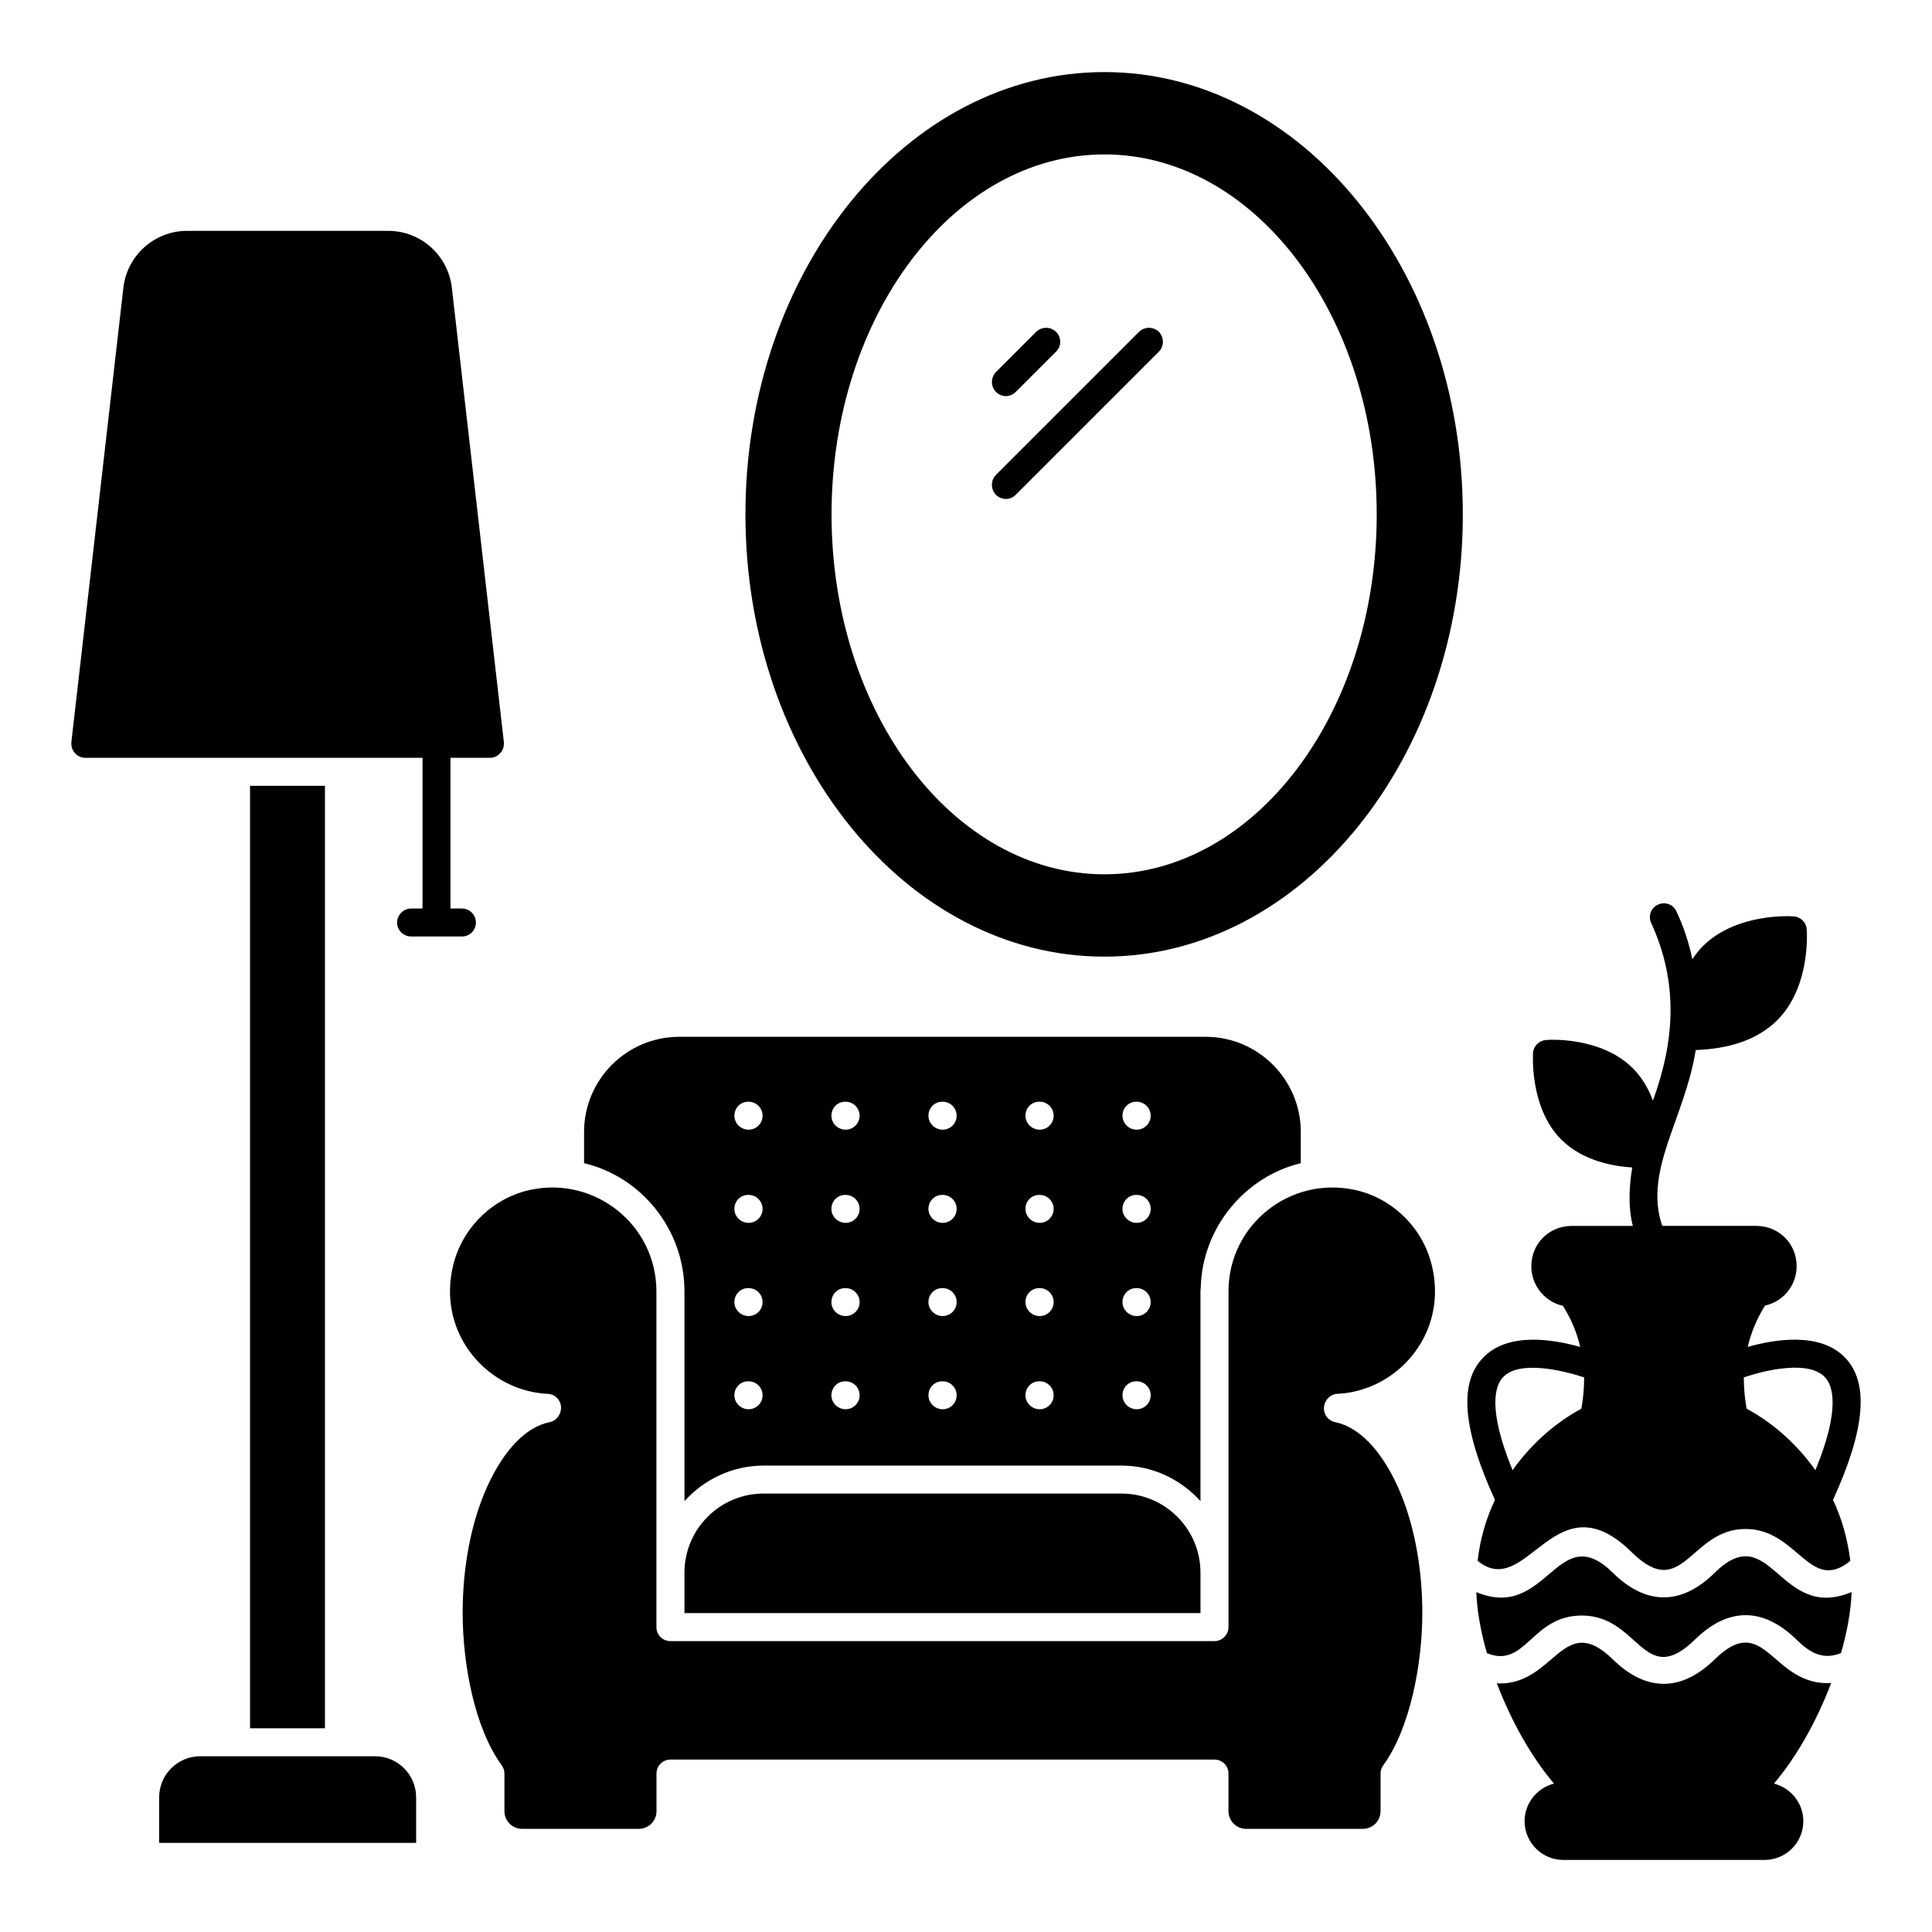 <?xml version="1.0" encoding="UTF-8"?>
<!-- Uploaded to: SVG Repo, www.svgrepo.com, Generator: SVG Repo Mixer Tools -->
<svg fill="#000000" width="800px" height="800px" version="1.1" viewBox="144 144 512 512" xmlns="http://www.w3.org/2000/svg">
 <g>
  <path d="m210.26 352.25h19.855v249.76h-19.855z"/>
  <path d="m254.28 632.38v-12.059c0-6.019-4.879-10.898-10.898-10.898h-46.309c-6.019 0-10.898 4.879-10.898 10.898v12.059z"/>
  <path d="m263.75 220.29c-0.965-8.594-8.223-15.113-16.891-15.113h-53.27c-8.668 0-15.93 6.519-16.895 15.113l-13.781 120.39c-0.074 1.109 0.223 2.148 0.965 2.891 0.668 0.816 1.703 1.262 2.742 1.262h89.352v39.934h-3.039c-2 0-3.703 1.703-3.703 3.703 0 2.074 1.703 3.703 3.703 3.703h13.484c2.074 0 3.703-1.629 3.703-3.703 0-2-1.629-3.703-3.703-3.703h-3.039v-39.934h10.445c1.035 0 2.074-0.445 2.742-1.262 0.742-0.742 1.035-1.777 0.965-2.891z"/>
  <path d="m633.02 503.84c-6.594-6.891-18.523-4.965-25.855-2.891 0.891-3.777 2.371-7.41 4.594-10.965 4.816-1.035 8.371-5.336 8.371-10.445 0-6-4.742-10.668-10.742-10.668h-24.875c-5.012-14.613 5.965-28.414 8.871-46.602 7.961-0.273 16-2.293 21.633-7.926 8.816-8.816 7.852-23.414 7.777-24.004-0.074-1.852-1.555-3.336-3.41-3.484-0.668-0.074-15.188-0.965-24.078 7.852-1.109 1.113-2 2.297-2.816 3.484-0.891-4.297-2.297-8.594-4.223-12.668-0.816-1.852-3.039-2.668-4.891-1.777-1.852 0.816-2.668 3.039-1.777 4.891 7.391 16.133 6.078 31.555 0.445 47.047-1.113-3.039-2.816-6.074-5.336-8.594-8.445-8.445-22.375-7.559-22.969-7.484-1.852 0.148-3.336 1.555-3.481 3.41 0 0.594-0.891 14.594 7.484 22.969 5.703 5.703 13.93 7.113 18.82 7.41-0.52 3.113-0.816 6.371-0.668 9.781 0.074 1.938 0.355 3.852 0.816 5.703h-16.152c-6 0-10.742 4.668-10.742 10.668 0 5.113 3.555 9.41 8.371 10.52 2.223 3.484 3.703 7.113 4.594 10.891-7.336-2.074-19.262-4-25.785 2.891-6.445 6.668-5.336 19.043 3.188 37.637-2.297 4.816-3.926 10.223-4.594 16.152 13.18 10.781 20.539-22.582 41.047-2.074 13.387 12.992 15.273-6.371 29.934-6.371 13.898 0 17.008 17.262 27.785 8.445-0.742-5.926-2.297-11.336-4.594-16.152 8.52-18.605 9.629-30.977 3.258-37.645zm-69.941 13.484c-6.519 3.484-13.113 9.039-18.227 16.301-6.742-16.375-4.594-22.523-2.519-24.672 4.297-4.519 15.633-1.852 21.484 0.074 0.004 2.664-0.219 5.406-0.738 8.297zm62.016 16.301c-5.113-7.262-11.707-12.816-18.227-16.301-0.52-2.891-0.742-5.633-0.742-8.297 5.852-2 17.188-4.594 21.484-0.074 2.078 2.148 4.227 8.297-2.516 24.672z"/>
  <path d="m598.4 560.81c-8.805 8.676-18.156 8.684-26.973 0-14.816-14.582-17.262 13.008-36.188 5.121 0.168 4.785 1.133 10.328 2.809 16.18 10.355 4.168 11.73-9.98 25.188-9.98 15.23 0 16.32 19.684 29.977 6.34 8.855-8.656 18.113-8.5 26.844 0.012 3.078 3 6.648 5.719 11.84 3.594 1.672-5.848 2.637-11.391 2.801-16.172-19.246 8.074-21.32-19.836-36.297-5.094z"/>
  <path d="m598.39 583.77c-8.781 8.586-18.109 8.652-26.957 0-13.145-12.859-15.305 6.371-29.953 6.371-0.301 0-0.527-0.074-0.812-0.086 3.617 9.539 8.832 19.137 15.148 26.621-4.445 1.109-7.781 5.188-7.781 9.93 0 5.703 4.594 10.297 10.297 10.297h53.27c5.703 0 10.297-4.594 10.297-10.297 0-4.742-3.336-8.816-7.781-9.93 6.32-7.484 11.531-17.09 15.152-26.633-15.867 0.797-17.402-19.457-30.879-6.273z"/>
  <path d="m436.68 163.1c-52.457 0-95.133 52.531-95.133 117.21 0 64.605 42.676 117.21 95.133 117.21 52.383 0 94.984-52.602 94.984-117.21-0.004-64.684-42.605-117.21-94.984-117.21zm0.004 212.6c-39.953 0-72.316-42.66-72.316-95.387 0-52.648 32.363-95.387 72.316-95.387 39.875 0 72.16 42.738 72.16 95.387 0 52.723-32.289 95.387-72.16 95.387z"/>
  <path d="m407.93 247.86c-1.406-1.48-1.406-3.777 0-5.262l10.668-10.668c1.48-1.406 3.777-1.406 5.262 0 1.48 1.48 1.48 3.852 0 5.262l-10.668 10.668c-1.578 1.574-3.879 1.387-5.262 0z"/>
  <path d="m451.12 237.19-37.934 37.934c-1.574 1.574-3.875 1.387-5.262 0-1.406-1.48-1.406-3.777 0-5.262l37.934-37.934c1.48-1.406 3.777-1.406 5.262 0 1.41 1.48 1.41 3.852 0 5.262z"/>
  <path d="m325.39 486.04v55.781c5.195-5.742 12.625-9.418 20.961-9.418l94.84-0.004c8.324 0 15.754 3.676 20.945 9.41v-55.727c0-0.234 0.055-0.453 0.062-0.684 0.371-16.395 12.086-29.688 26.523-33.148v-8.262c0-13.906-11.316-25.223-25.23-25.223h-139.48c-13.914 0-25.23 11.316-25.23 25.223v8.262c15.211 3.617 26.527 17.523 26.605 33.789zm119.72-50.07h0.129c2.047 0 3.703 1.656 3.703 3.703s-1.656 3.703-3.703 3.703c-2.047 0-3.769-1.656-3.769-3.703s1.594-3.703 3.641-3.703zm0 24.695h0.129c2.047 0 3.703 1.656 3.703 3.703 0 2.047-1.656 3.703-3.703 3.703-2.047 0-3.769-1.656-3.769-3.703 0-2.043 1.594-3.703 3.641-3.703zm0 24.699h0.129c2.047 0 3.703 1.656 3.703 3.703s-1.656 3.703-3.703 3.703c-2.047 0-3.769-1.656-3.769-3.703s1.594-3.703 3.641-3.703zm0 24.695h0.129c2.047 0 3.703 1.656 3.703 3.703s-1.656 3.703-3.703 3.703c-2.047 0-3.769-1.656-3.769-3.703s1.594-3.703 3.641-3.703zm-25.715-74.09h0.129c2.047 0 3.703 1.656 3.703 3.703s-1.656 3.703-3.703 3.703-3.769-1.656-3.769-3.703 1.594-3.703 3.641-3.703zm0 24.695h0.129c2.047 0 3.703 1.656 3.703 3.703 0 2.047-1.656 3.703-3.703 3.703s-3.769-1.656-3.769-3.703c0-2.043 1.594-3.703 3.641-3.703zm0 24.699h0.129c2.047 0 3.703 1.656 3.703 3.703s-1.656 3.703-3.703 3.703-3.769-1.656-3.769-3.703 1.594-3.703 3.641-3.703zm0 24.695h0.129c2.047 0 3.703 1.656 3.703 3.703s-1.656 3.703-3.703 3.703-3.769-1.656-3.769-3.703 1.594-3.703 3.641-3.703zm-25.707-74.09h0.129c2.047 0 3.703 1.656 3.703 3.703s-1.656 3.703-3.703 3.703c-2.047 0-3.769-1.656-3.769-3.703s1.594-3.703 3.641-3.703zm0 24.695h0.129c2.047 0 3.703 1.656 3.703 3.703 0 2.047-1.656 3.703-3.703 3.703-2.047 0-3.769-1.656-3.769-3.703 0-2.043 1.594-3.703 3.641-3.703zm0 24.699h0.129c2.047 0 3.703 1.656 3.703 3.703s-1.656 3.703-3.703 3.703c-2.047 0-3.769-1.656-3.769-3.703s1.594-3.703 3.641-3.703zm0 24.695h0.129c2.047 0 3.703 1.656 3.703 3.703s-1.656 3.703-3.703 3.703c-2.047 0-3.769-1.656-3.769-3.703s1.594-3.703 3.641-3.703zm-25.715-74.09h0.129c2.047 0 3.703 1.656 3.703 3.703s-1.656 3.703-3.703 3.703-3.769-1.656-3.769-3.703c0.004-2.047 1.594-3.703 3.641-3.703zm0 24.695h0.129c2.047 0 3.703 1.656 3.703 3.703 0 2.047-1.656 3.703-3.703 3.703s-3.769-1.656-3.769-3.703c0.004-2.043 1.594-3.703 3.641-3.703zm0 24.699h0.129c2.047 0 3.703 1.656 3.703 3.703s-1.656 3.703-3.703 3.703-3.769-1.656-3.769-3.703c0.004-2.047 1.594-3.703 3.641-3.703zm0 24.695h0.129c2.047 0 3.703 1.656 3.703 3.703s-1.656 3.703-3.703 3.703-3.769-1.656-3.769-3.703c0.004-2.047 1.594-3.703 3.641-3.703zm-25.715-74.09h0.129c2.047 0 3.703 1.656 3.703 3.703s-1.656 3.703-3.703 3.703-3.769-1.656-3.769-3.703c0.004-2.047 1.594-3.703 3.641-3.703zm0 24.695h0.129c2.047 0 3.703 1.656 3.703 3.703 0 2.047-1.656 3.703-3.703 3.703s-3.769-1.656-3.769-3.703c0.004-2.043 1.594-3.703 3.641-3.703zm0 24.699h0.129c2.047 0 3.703 1.656 3.703 3.703s-1.656 3.703-3.703 3.703-3.769-1.656-3.769-3.703c0.004-2.047 1.594-3.703 3.641-3.703zm0 24.695h0.129c2.047 0 3.703 1.656 3.703 3.703s-1.656 3.703-3.703 3.703-3.769-1.656-3.769-3.703c0.004-2.047 1.594-3.703 3.641-3.703z"/>
  <path d="m497.82 520.88c-1.73-0.352-2.965-1.867-2.965-3.629 0-1.984 1.555-3.781 3.539-3.871 6.18-0.277 12.176-2.769 16.887-7.016 7.844-7.125 10.809-17.574 7.922-27.957-2.664-9.602-10.656-17.105-20.367-19.113-17.16-3.578-33.191 9.383-33.27 26.773v89.121c0 1.027-0.422 1.957-1.098 2.629-0.672 0.676-1.598 1.098-2.629 1.098h-144.18c-2.047 0-3.703-1.656-3.703-3.703v-89.133c-0.098-17.547-16.305-30.332-33.246-26.785-9.711 2.008-17.703 9.508-20.375 19.109-2.879 10.387 0.086 20.844 7.93 27.969 4.703 4.234 10.699 6.731 16.879 7.008 1.984 0.09 3.539 1.719 3.539 3.699 0 1.773-1.25 3.465-2.996 3.805-6.215 1.215-12.09 7.262-16.539 17.016-4.219 9.262-6.539 21.164-6.539 33.516 0 13.43 3.109 30.488 10.355 40.41 0.465 0.633 0.715 1.398 0.715 2.184v9.98c0 2.578 2.098 4.676 4.68 4.676h30.938c2.582 0 4.68-2.098 4.68-4.676v-9.98c0-2.047 1.656-3.703 3.703-3.703h144.18c2.047 0 3.703 1.656 3.703 3.703v9.98c0 2.578 2.098 4.676 4.68 4.676h30.938c2.582 0 4.68-2.098 4.68-4.676v-9.98c0-0.785 0.254-1.551 0.715-2.184 7.144-9.793 10.355-26.949 10.355-40.41 0-12.34-2.324-24.242-6.547-33.52-4.418-9.691-10.297-15.738-16.562-17.016z"/>
  <path d="m346.35 539.81c-11.555 0-20.961 9.402-20.961 20.957v10.723h136.75v-10.793c-0.039-11.52-9.414-20.887-20.945-20.887z"/>
 </g>
</svg>